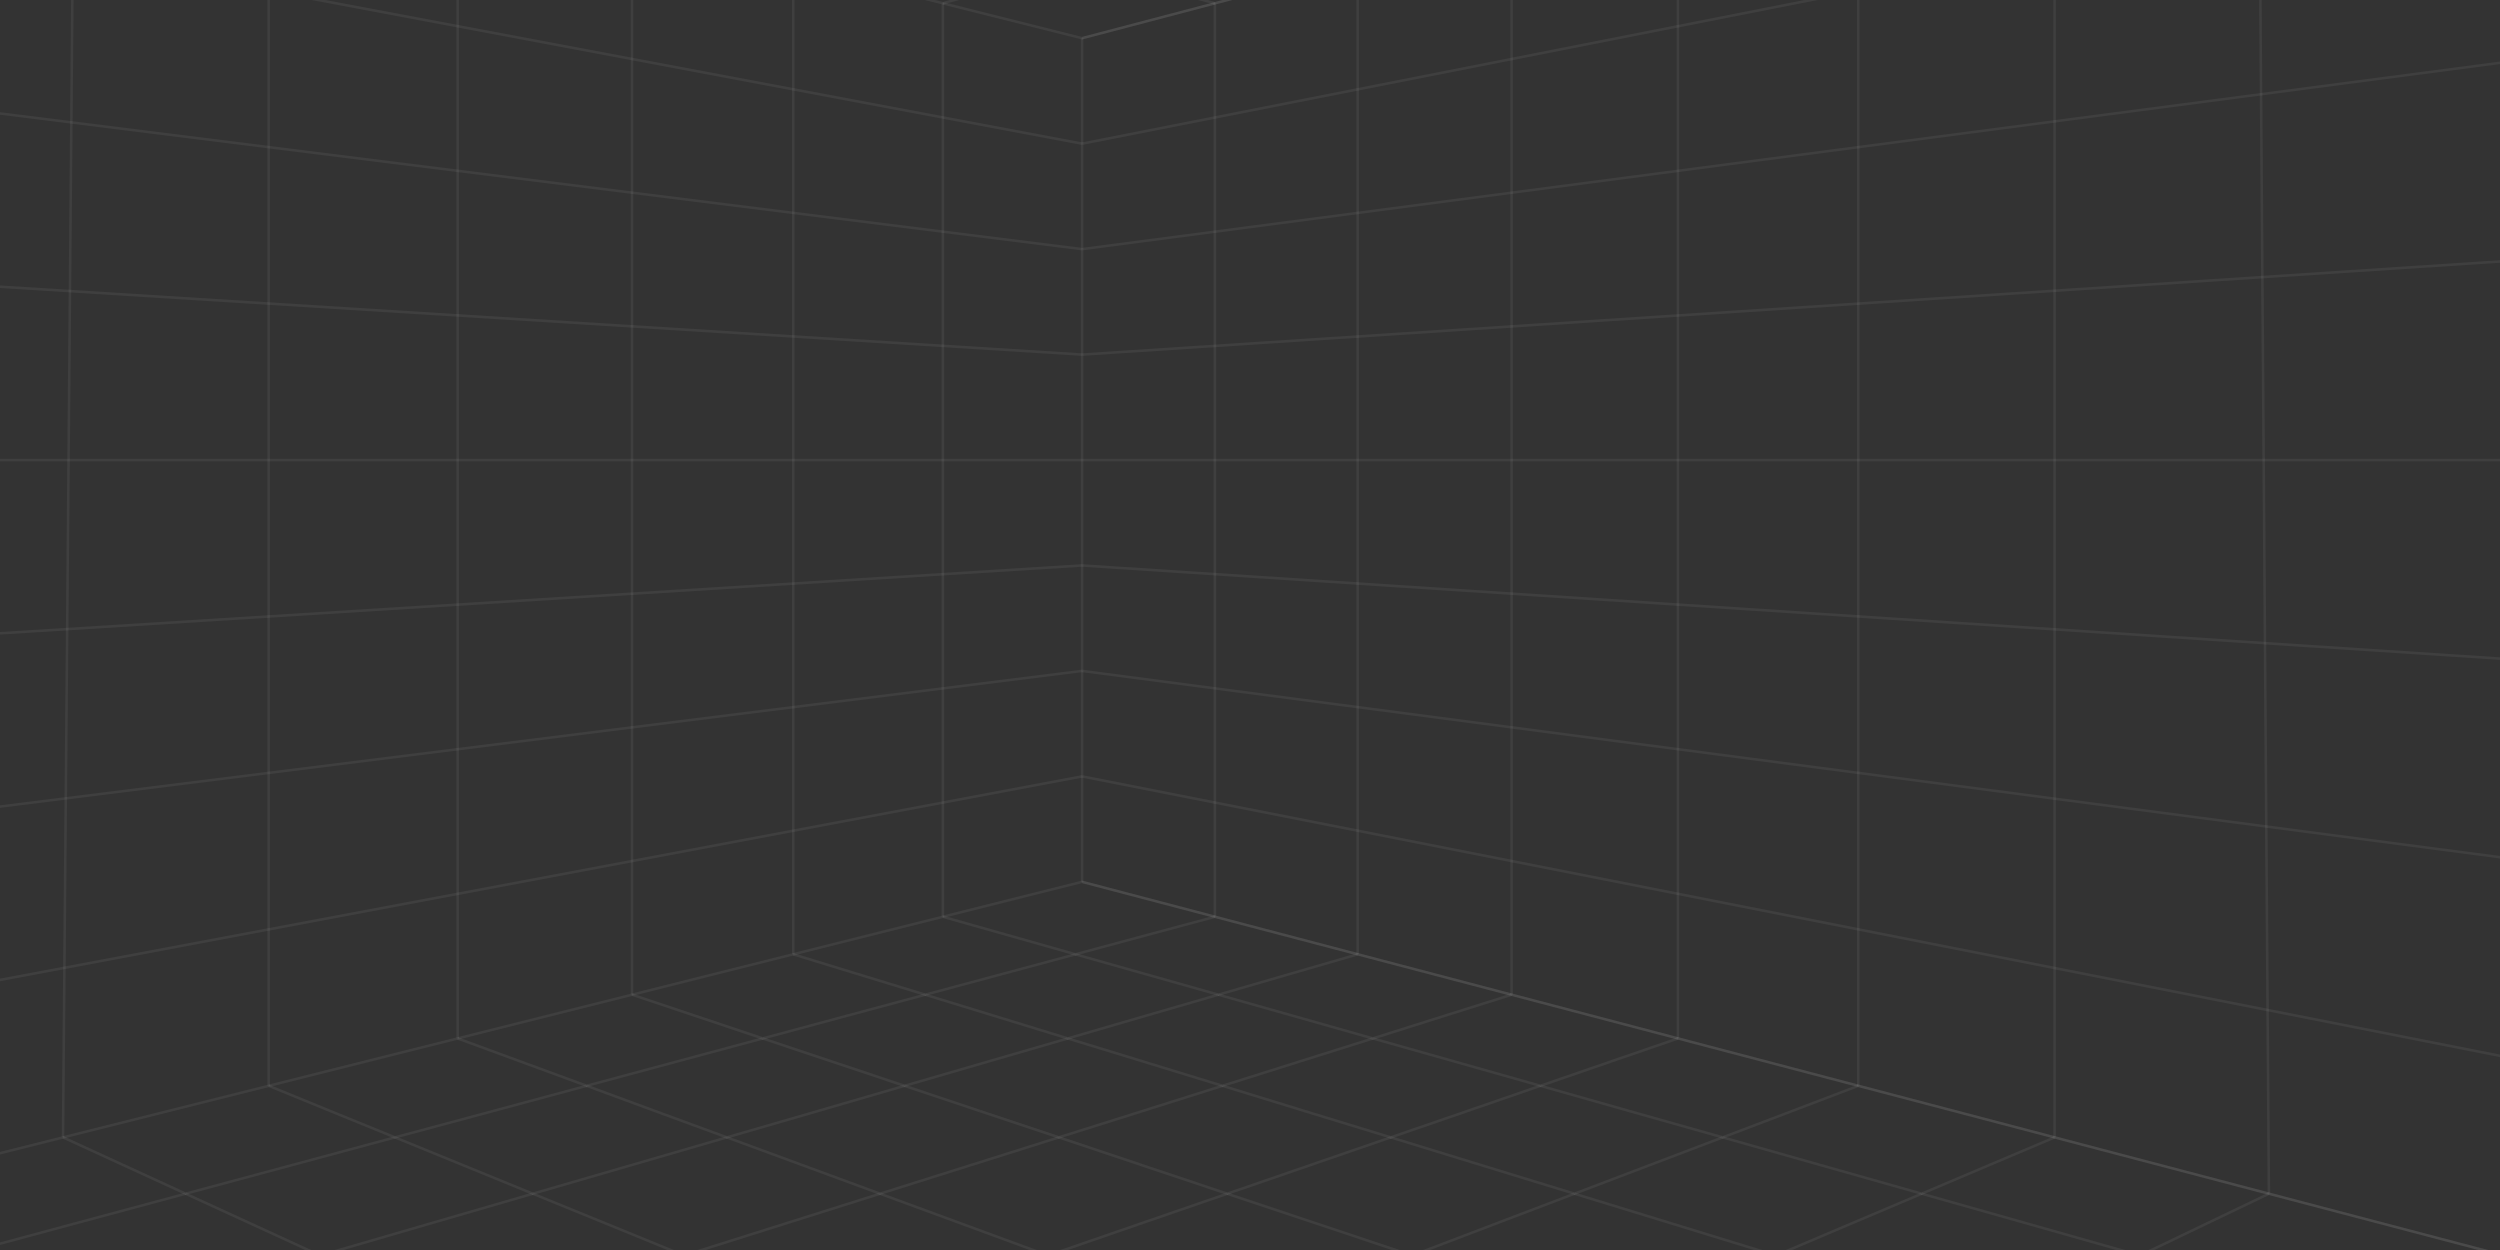 <svg width="1920" height="960" viewBox="0 0 1920 960" fill="none" xmlns="http://www.w3.org/2000/svg">
<rect x="0" y="0" width="1920" height="960" fill="#333333" stroke="none"/>
<g clip-path="url(#clip0_0_316)">
<mask id="mask0_0_316" style="mask-type:luminance" maskUnits="userSpaceOnUse" x="-124" y="-614" width="2902" height="1935">
<path d="M2778 -614H-124V1320.67H2778V-614Z" fill="white"/>
<path d="M-123.031 -613.031H2777.03V1319.7H-123.031V-613.031Z" stroke="white" stroke-width="1.937"/>
</mask>
<g mask="url(#mask0_0_316)">
<path d="M56.521 939.922L-33.699 964.234L-79.938 939.922" stroke="white" stroke-opacity="0.06" stroke-width="1.937" stroke-miterlimit="10"/>
<path d="M142.552 916.77L56.523 939.921" stroke="white" stroke-opacity="0.06" stroke-width="1.937" stroke-miterlimit="10"/>
<path d="M329.443 939.922L245.865 964.234L192.984 939.922" stroke="white" stroke-opacity="0.06" stroke-width="1.937" stroke-miterlimit="10"/>
<path d="M192.977 939.921L142.547 916.77" stroke="white" stroke-opacity="0.06" stroke-width="1.937" stroke-miterlimit="10"/>
<path d="M224.77 894.648L142.546 916.768L94.438 894.648" stroke="white" stroke-opacity="0.06" stroke-width="1.937" stroke-miterlimit="10"/>
<path d="M94.428 894.649L48.383 873.496" stroke="white" stroke-opacity="0.06" stroke-width="1.937" stroke-miterlimit="10"/>
<path d="M409.21 916.77L329.438 939.921" stroke="white" stroke-opacity="0.06" stroke-width="1.937" stroke-miterlimit="10"/>
<path d="M303.321 873.496L224.773 894.649" stroke="white" stroke-opacity="0.06" stroke-width="1.937" stroke-miterlimit="10"/>
<path d="M602.412 939.922L525.348 964.234L465.953 939.922" stroke="white" stroke-opacity="0.06" stroke-width="1.937" stroke-miterlimit="10"/>
<path d="M465.945 939.922L409.195 916.77" stroke="white" stroke-opacity="0.06" stroke-width="1.937" stroke-miterlimit="10"/>
<path d="M485.418 894.648L409.192 916.768L355.086 894.648" stroke="white" stroke-opacity="0.06" stroke-width="1.937" stroke-miterlimit="10"/>
<path d="M355.105 894.649L303.32 873.496" stroke="white" stroke-opacity="0.06" stroke-width="1.937" stroke-miterlimit="10"/>
<path d="M378.518 853.32L303.324 873.505L253.797 853.32" stroke="white" stroke-opacity="0.06" stroke-width="1.937" stroke-miterlimit="10"/>
<path d="M253.8 853.309L206.336 833.898" stroke="white" stroke-opacity="0.06" stroke-width="1.937" stroke-miterlimit="10"/>
<path d="M675.867 916.77L602.414 939.921" stroke="white" stroke-opacity="0.06" stroke-width="1.937" stroke-miterlimit="10"/>
<path d="M558.23 873.496L485.422 894.649" stroke="white" stroke-opacity="0.06" stroke-width="1.937" stroke-miterlimit="10"/>
<path d="M450.55 833.898L378.516 853.309" stroke="white" stroke-opacity="0.06" stroke-width="1.937" stroke-miterlimit="10"/>
<path d="M875.333 939.922L804.912 964.234L738.875 939.922" stroke="white" stroke-opacity="0.06" stroke-width="1.937" stroke-miterlimit="10"/>
<path d="M738.873 939.921L675.867 916.77" stroke="white" stroke-opacity="0.06" stroke-width="1.937" stroke-miterlimit="10"/>
<path d="M746.09 894.648L675.862 916.768L615.758 894.648" stroke="white" stroke-opacity="0.06" stroke-width="1.937" stroke-miterlimit="10"/>
<path d="M615.751 894.649L558.227 873.496" stroke="white" stroke-opacity="0.06" stroke-width="1.937" stroke-miterlimit="10"/>
<path d="M627.956 853.32L558.243 873.505L503.234 853.32" stroke="white" stroke-opacity="0.06" stroke-width="1.937" stroke-miterlimit="10"/>
<path d="M503.219 853.309L450.531 833.898" stroke="white" stroke-opacity="0.06" stroke-width="1.937" stroke-miterlimit="10"/>
<path d="M519.539 815.328L450.536 833.901L399.977 815.328" stroke="white" stroke-opacity="0.06" stroke-width="1.937" stroke-miterlimit="10"/>
<path d="M399.98 815.322L351.484 797.523" stroke="white" stroke-opacity="0.06" stroke-width="1.937" stroke-miterlimit="10"/>
<path d="M942.526 916.77L875.328 939.921" stroke="white" stroke-opacity="0.06" stroke-width="1.937" stroke-miterlimit="10"/>
<path d="M813.17 873.496L746.102 894.649" stroke="white" stroke-opacity="0.06" stroke-width="1.937" stroke-miterlimit="10"/>
<path d="M694.699 833.898L627.953 853.309" stroke="white" stroke-opacity="0.06" stroke-width="1.937" stroke-miterlimit="10"/>
<path d="M585.761 797.523L519.531 815.322" stroke="white" stroke-opacity="0.06" stroke-width="1.937" stroke-miterlimit="10"/>
<path d="M1148.33 939.922L1084.48 964.234L1011.87 939.922" stroke="white" stroke-opacity="0.06" stroke-width="1.937" stroke-miterlimit="10"/>
<path d="M1011.86 939.921L942.539 916.77" stroke="white" stroke-opacity="0.06" stroke-width="1.937" stroke-miterlimit="10"/>
<path d="M1006.76 894.648L942.525 916.768L876.359 894.648" stroke="white" stroke-opacity="0.06" stroke-width="1.937" stroke-miterlimit="10"/>
<path d="M876.42 894.649L813.156 873.496" stroke="white" stroke-opacity="0.06" stroke-width="1.937" stroke-miterlimit="10"/>
<path d="M877.329 853.32L813.162 873.505L752.672 853.32" stroke="white" stroke-opacity="0.06" stroke-width="1.937" stroke-miterlimit="10"/>
<path d="M752.598 853.309L694.688 833.898" stroke="white" stroke-opacity="0.06" stroke-width="1.937" stroke-miterlimit="10"/>
<path d="M758.679 815.328L694.707 833.901L639.117 815.328" stroke="white" stroke-opacity="0.06" stroke-width="1.937" stroke-miterlimit="10"/>
<path d="M639.114 815.322L585.781 797.523" stroke="white" stroke-opacity="0.06" stroke-width="1.937" stroke-miterlimit="10"/>
<path d="M649.425 780.371L585.775 797.525L534.57 780.371" stroke="white" stroke-opacity="0.06" stroke-width="1.937" stroke-miterlimit="10"/>
<path d="M534.58 780.378L485.375 763.934" stroke="white" stroke-opacity="0.06" stroke-width="1.937" stroke-miterlimit="10"/>
<path d="M1209.17 916.77L1148.3 939.921" stroke="white" stroke-opacity="0.06" stroke-width="1.937" stroke-miterlimit="10"/>
<path d="M1068.1 873.496L1006.7 894.649" stroke="white" stroke-opacity="0.06" stroke-width="1.937" stroke-miterlimit="10"/>
<path d="M938.843 833.898L877.32 853.309" stroke="white" stroke-opacity="0.06" stroke-width="1.937" stroke-miterlimit="10"/>
<path d="M820.065 797.523L758.672 815.322" stroke="white" stroke-opacity="0.06" stroke-width="1.937" stroke-miterlimit="10"/>
<path d="M710.549 763.934L649.414 780.378" stroke="white" stroke-opacity="0.06" stroke-width="1.937" stroke-miterlimit="10"/>
<path d="M1421.22 939.922L1363.95 964.234L1284.76 939.922" stroke="white" stroke-opacity="0.06" stroke-width="1.937" stroke-miterlimit="10"/>
<path d="M1284.77 939.921L1209.19 916.77" stroke="white" stroke-opacity="0.06" stroke-width="1.937" stroke-miterlimit="10"/>
<path d="M1267.35 894.648L1209.18 916.768L1137.02 894.648" stroke="white" stroke-opacity="0.06" stroke-width="1.937" stroke-miterlimit="10"/>
<path d="M1137.02 894.649L1068.09 873.496" stroke="white" stroke-opacity="0.06" stroke-width="1.937" stroke-miterlimit="10"/>
<path d="M1126.76 853.32L1068.08 873.505L1002.04 853.32" stroke="white" stroke-opacity="0.06" stroke-width="1.937" stroke-miterlimit="10"/>
<path d="M1002.06 853.309L938.859 833.898" stroke="white" stroke-opacity="0.06" stroke-width="1.937" stroke-miterlimit="10"/>
<path d="M997.789 815.328L938.846 833.901L878.227 815.328" stroke="white" stroke-opacity="0.06" stroke-width="1.937" stroke-miterlimit="10"/>
<path d="M878.231 815.322L820.062 797.523" stroke="white" stroke-opacity="0.06" stroke-width="1.937" stroke-miterlimit="10"/>
<path d="M879.002 780.371L820.059 797.525L764.211 780.371" stroke="white" stroke-opacity="0.06" stroke-width="1.937" stroke-miterlimit="10"/>
<path d="M764.209 780.378L710.555 763.934" stroke="white" stroke-opacity="0.06" stroke-width="1.937" stroke-miterlimit="10"/>
<path d="M769.384 748.125L710.57 763.925L658.914 748.125" stroke="white" stroke-opacity="0.06" stroke-width="1.937" stroke-miterlimit="10"/>
<path d="M658.891 748.133L609.234 732.914" stroke="white" stroke-opacity="0.06" stroke-width="1.937" stroke-miterlimit="10"/>
<path d="M1475.84 916.77L1421.22 939.921" stroke="white" stroke-opacity="0.06" stroke-width="1.937" stroke-miterlimit="10"/>
<path d="M1323.01 873.496L1267.35 894.649" stroke="white" stroke-opacity="0.06" stroke-width="1.937" stroke-miterlimit="10"/>
<path d="M1182.99 833.898L1126.76 853.309" stroke="white" stroke-opacity="0.06" stroke-width="1.937" stroke-miterlimit="10"/>
<path d="M1054.34 797.523L997.781 815.322" stroke="white" stroke-opacity="0.06" stroke-width="1.937" stroke-miterlimit="10"/>
<path d="M935.694 763.934L879.008 780.378" stroke="white" stroke-opacity="0.06" stroke-width="1.937" stroke-miterlimit="10"/>
<path d="M825.932 732.914L769.375 748.133" stroke="white" stroke-opacity="0.06" stroke-width="1.937" stroke-miterlimit="10"/>
<path d="M1694.21 939.922L1643.52 964.234L1557.75 939.922" stroke="white" stroke-opacity="0.06" stroke-width="1.937" stroke-miterlimit="10"/>
<path d="M1557.76 939.921L1475.86 916.77" stroke="white" stroke-opacity="0.06" stroke-width="1.937" stroke-miterlimit="10"/>
<path d="M1528.03 894.648L1475.86 916.768L1397.7 894.648" stroke="white" stroke-opacity="0.06" stroke-width="1.937" stroke-miterlimit="10"/>
<path d="M1397.7 894.649L1323.02 873.496" stroke="white" stroke-opacity="0.06" stroke-width="1.937" stroke-miterlimit="10"/>
<path d="M1376.23 853.32L1323.03 873.505L1251.51 853.32" stroke="white" stroke-opacity="0.06" stroke-width="1.937" stroke-miterlimit="10"/>
<path d="M1251.49 853.309L1183.01 833.898" stroke="white" stroke-opacity="0.06" stroke-width="1.937" stroke-miterlimit="10"/>
<path d="M1236.93 815.328L1183.02 833.901L1117.37 815.328" stroke="white" stroke-opacity="0.06" stroke-width="1.937" stroke-miterlimit="10"/>
<path d="M1117.37 815.322L1054.37 797.523" stroke="white" stroke-opacity="0.06" stroke-width="1.937" stroke-miterlimit="10"/>
<path d="M1108.64 780.371L1054.34 797.525L993.852 780.371" stroke="white" stroke-opacity="0.06" stroke-width="1.937" stroke-miterlimit="10"/>
<path d="M993.856 780.378L935.688 763.934" stroke="white" stroke-opacity="0.06" stroke-width="1.937" stroke-miterlimit="10"/>
<path d="M990.194 748.125L935.701 763.925L879.789 748.125" stroke="white" stroke-opacity="0.06" stroke-width="1.937" stroke-miterlimit="10"/>
<path d="M879.778 748.133L825.93 732.914" stroke="white" stroke-opacity="0.06" stroke-width="1.937" stroke-miterlimit="10"/>
<path d="M880.493 718.203L825.935 732.906L774.086 718.203" stroke="white" stroke-opacity="0.06" stroke-width="1.937" stroke-miterlimit="10"/>
<path d="M774.088 718.209L724.109 704.086" stroke="white" stroke-opacity="0.06" stroke-width="1.937" stroke-miterlimit="10"/>
<path d="M1742.51 916.77L1694.21 939.921" stroke="white" stroke-opacity="0.06" stroke-width="1.937" stroke-miterlimit="10"/>
<path d="M1577.95 873.496L1528.03 894.649" stroke="white" stroke-opacity="0.06" stroke-width="1.937" stroke-miterlimit="10"/>
<path d="M1427.17 833.898L1376.23 853.309" stroke="white" stroke-opacity="0.06" stroke-width="1.937" stroke-miterlimit="10"/>
<path d="M1288.64 797.523L1236.92 815.322" stroke="white" stroke-opacity="0.06" stroke-width="1.937" stroke-miterlimit="10"/>
<path d="M1160.88 763.934L1108.65 780.378" stroke="white" stroke-opacity="0.06" stroke-width="1.937" stroke-miterlimit="10"/>
<path d="M1042.67 732.914L990.172 748.133" stroke="white" stroke-opacity="0.06" stroke-width="1.937" stroke-miterlimit="10"/>
<path d="M933.05 704.086L880.492 718.209" stroke="white" stroke-opacity="0.06" stroke-width="1.937" stroke-miterlimit="10"/>
<path d="M-136.891 919.99L831.023 677.254L2861.39 1210.77" stroke="white" stroke-opacity="0.06" stroke-width="1.937" stroke-miterlimit="10"/>
<path d="M774.088 -11.617L724.109 2.506" stroke="white" stroke-opacity="0.06" stroke-width="1.937" stroke-miterlimit="10"/>
<path d="M933.05 2.506L880.492 -11.617" stroke="white" stroke-opacity="0.06" stroke-width="1.937" stroke-miterlimit="10"/>
<path d="M-136.891 -213.394L831.023 29.343L2861.39 -504.109" stroke="white" stroke-opacity="0.06" stroke-width="1.937" stroke-miterlimit="10"/>
<path d="M831.016 677.252V29.332" stroke="white" stroke-opacity="0.06" stroke-width="1.937" stroke-miterlimit="10"/>
<path d="M724.109 704.091V2.516" stroke="white" stroke-opacity="0.06" stroke-width="1.937" stroke-miterlimit="10"/>
<path d="M609.234 732.909V-26.254" stroke="white" stroke-opacity="0.06" stroke-width="1.937" stroke-miterlimit="10"/>
<path d="M485.375 763.93V-57.336" stroke="white" stroke-opacity="0.06" stroke-width="1.937" stroke-miterlimit="10"/>
<path d="M351.484 797.536V-90.863" stroke="white" stroke-opacity="0.06" stroke-width="1.937" stroke-miterlimit="10"/>
<path d="M206.336 833.899V-127.309" stroke="white" stroke-opacity="0.06" stroke-width="1.937" stroke-miterlimit="10"/>
<path d="M48.383 873.501L56.96 -170.832" stroke="white" stroke-opacity="0.06" stroke-width="1.937" stroke-miterlimit="10"/>
<path d="M933.039 704.091V2.516" stroke="white" stroke-opacity="0.06" stroke-width="1.937" stroke-miterlimit="10"/>
<path d="M1042.67 732.909V-26.254" stroke="white" stroke-opacity="0.06" stroke-width="1.937" stroke-miterlimit="10"/>
<path d="M1160.9 763.93V-57.336" stroke="white" stroke-opacity="0.06" stroke-width="1.937" stroke-miterlimit="10"/>
<path d="M1288.64 797.536V-90.863" stroke="white" stroke-opacity="0.06" stroke-width="1.937" stroke-miterlimit="10"/>
<path d="M1427.16 833.899V-127.309" stroke="white" stroke-opacity="0.06" stroke-width="1.937" stroke-miterlimit="10"/>
<path d="M1577.94 873.5V-166.898" stroke="white" stroke-opacity="0.06" stroke-width="1.937" stroke-miterlimit="10"/>
<path d="M1742.51 916.758L1734.45 -214.055" stroke="white" stroke-opacity="0.06" stroke-width="1.937" stroke-miterlimit="10"/>
<path d="M2778 -482.25L831.016 29.34" stroke="white" stroke-opacity="0.06" stroke-width="1.937" stroke-miterlimit="10"/>
<path d="M2778 -273.371L831.016 110.338" stroke="white" stroke-opacity="0.06" stroke-width="1.937" stroke-miterlimit="10"/>
<path d="M2778 -64.496L831.016 191.331" stroke="white" stroke-opacity="0.06" stroke-width="1.937" stroke-miterlimit="10"/>
<path d="M2778 144.457L831.016 272.339" stroke="white" stroke-opacity="0.06" stroke-width="1.937" stroke-miterlimit="10"/>
<path d="M2778 353.324H831.016" stroke="white" stroke-opacity="0.06" stroke-width="1.937" stroke-miterlimit="10"/>
<path d="M2778 562.208L831.016 434.262" stroke="white" stroke-opacity="0.06" stroke-width="1.937" stroke-miterlimit="10"/>
<path d="M2778 771.089L831.016 515.262" stroke="white" stroke-opacity="0.06" stroke-width="1.937" stroke-miterlimit="10"/>
<path d="M2778 979.975L831.016 596.266" stroke="white" stroke-opacity="0.06" stroke-width="1.937" stroke-miterlimit="10"/>
<path d="M2778 1188.84L831.016 677.254" stroke="white" stroke-opacity="0.06" stroke-width="1.937" stroke-miterlimit="10"/>
<path d="M-124.125 -69.336L831.02 110.33" stroke="white" stroke-opacity="0.06" stroke-width="1.937" stroke-miterlimit="10"/>
<path d="M-124.125 71.574L831.02 191.33" stroke="white" stroke-opacity="0.06" stroke-width="1.937" stroke-miterlimit="10"/>
<path d="M-124.125 212.422L831.02 272.332" stroke="white" stroke-opacity="0.06" stroke-width="1.937" stroke-miterlimit="10"/>
<path d="M-124.125 353.324H831.02" stroke="white" stroke-opacity="0.06" stroke-width="1.937" stroke-miterlimit="10"/>
<path d="M-124.125 494.172L831.02 434.262" stroke="white" stroke-opacity="0.06" stroke-width="1.937" stroke-miterlimit="10"/>
<path d="M-124.125 635.018L831.02 515.262" stroke="white" stroke-opacity="0.06" stroke-width="1.937" stroke-miterlimit="10"/>
<path d="M-124.125 775.932L831.02 596.266" stroke="white" stroke-opacity="0.06" stroke-width="1.937" stroke-miterlimit="10"/>
</g>
</g>
<defs>
<clipPath id="clip0_0_316">
<rect width="1920" height="960" fill="white"/>
</clipPath>
</defs>
</svg>
